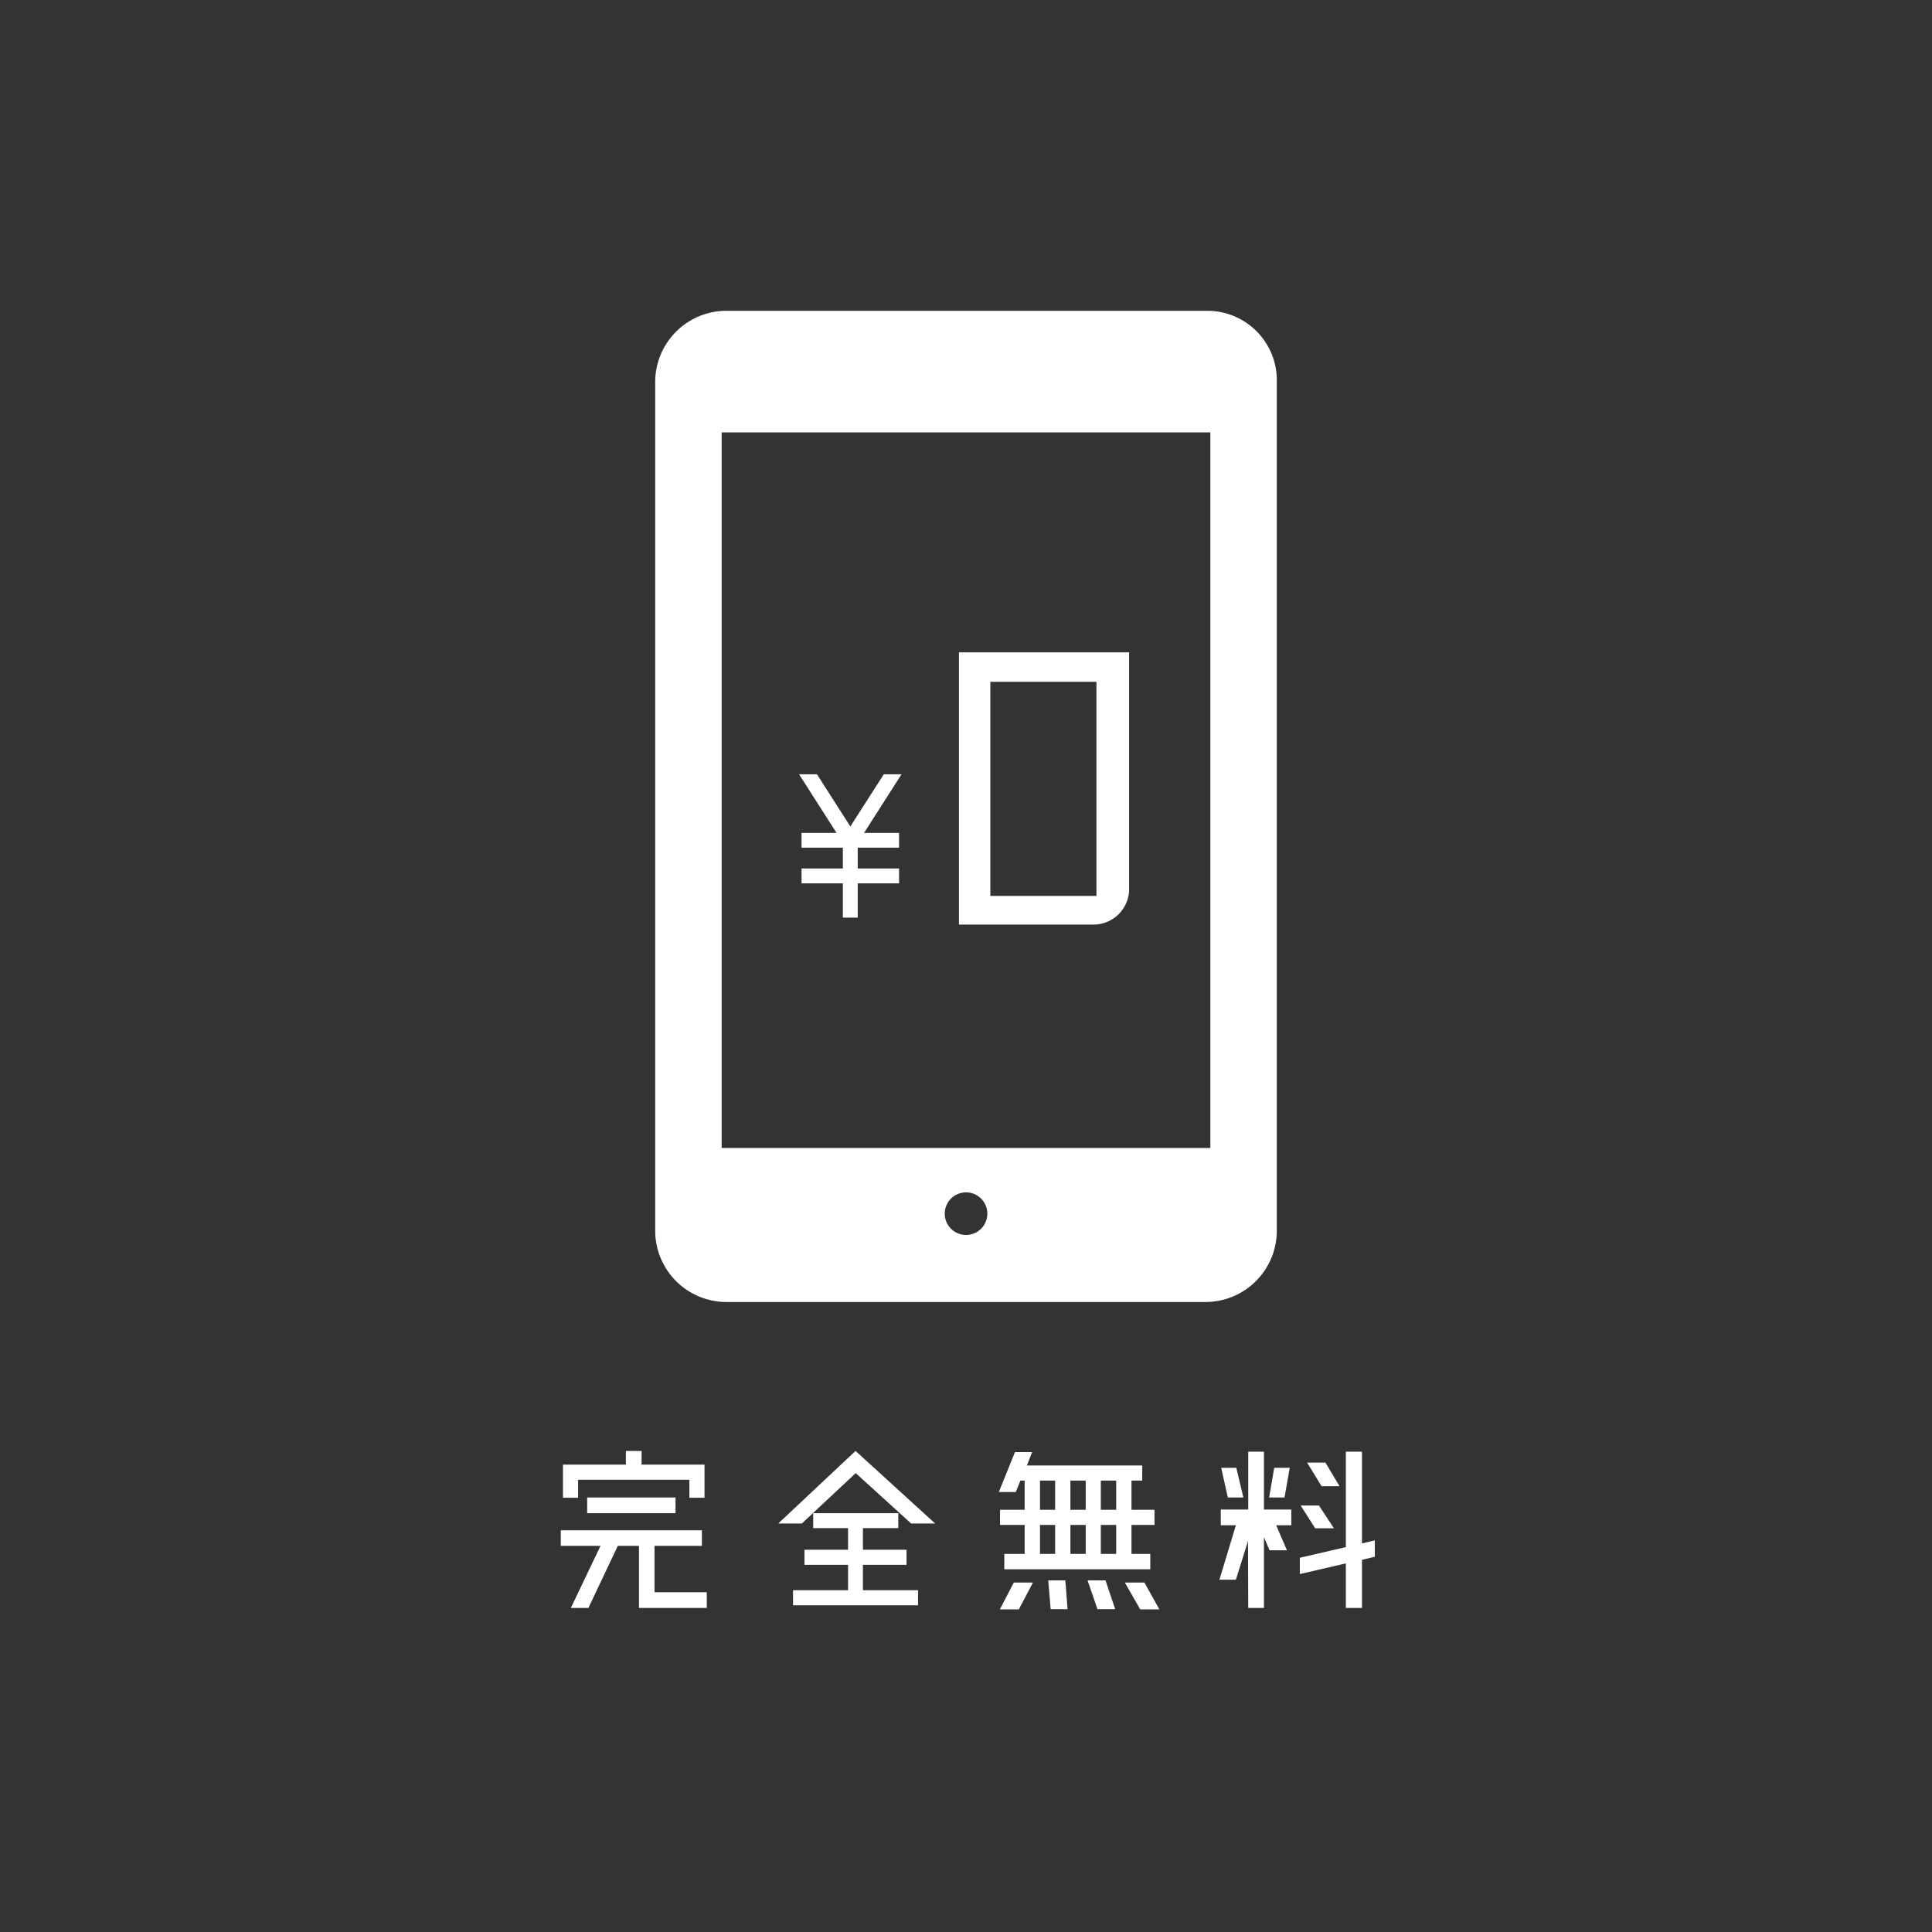 <svg id="intro_list03.svg" xmlns="http://www.w3.org/2000/svg" width="230" height="230"><rect width="100%" height="100%" fill="#333333" stroke="none"/><defs><style>.cls-2{fill:#fff;fill-rule:evenodd}</style></defs><circle id="frame" cx="115" cy="115" r="115" fill="#f97f0c" fill-opacity="0"/><path id="txt" class="cls-2" d="M1223.82 1542.16v2.14h-1.8v-3.94h7.49v-1.63h1.87v1.63h7.49v3.94h-1.8v-2.14h-13.25zm11.6 3.98h-10.52v-1.87h10.52v1.87zm-2.5 9.41h6.22v1.87h-8.07v-7.39h-2.52l-3.5 7.39h-2.09l3.53-7.39h-4.73v-1.85h16.8v1.85h-5.64v5.52zm23.95-14.18l-6.41 6h-2.81l9.2-8.64 9.48 8.64h-2.86zm.86 13.94h6.56v1.8h-14.88v-1.8h6.55v-3.02h-5.19v-1.8h5.19v-2.57h-4.15v-1.78h10.13v1.78h-4.21v2.57h5.19v1.8h-5.19v3.02zm16.3 2.28l1.66-3.19h2.28l-1.68 3.19h-2.26zm5.76-3.45h2.04l.26 3.43h-2.01zm4.68 0h2.14l1.15 3.43h-2.11zm6.77.26l1.78 3.19h-2.28l-1.83-3.19h2.33zm-14.76-12.14l-.55 1.36h-2.02l1.92-4.75h2.04l-.62 1.59h13.73v1.8h-1.28v3.48h2.74v1.8h-2.74v3.45h2.24v1.83h-17.38v-1.83h2.42v-3.45h-2.93v-1.8h2.93v-3.48h-.5zm2.33 0v3.48h1.8v-3.48h-1.8zm3.62 3.48h1.82v-3.48h-1.82v3.48zm1.82 1.8h-1.82v3.45h1.82v-3.45zm-5.44 0v3.45h1.8v-3.45h-1.8zm9.07 3.45v-3.45h-1.83v3.45h1.83zm0-5.25v-3.48h-1.83v3.48h1.83zm15.14-1.47h-1.85l-.79-3.53h1.8zm5.52-3.53l-.62 3.53h-1.83l.6-3.53h1.85zm-3.07-1.92v6.89h3.26v1.87h-1.8l1.28 2.98h-2.07l-.67-1.56v8.42h-1.87l-.03-7.96-1.44 4.6h-1.96l1.96-6.48h-1.8v-1.87h3.27v-6.89h1.87zm13.2 10.56v1.95l-1.53.36v5.73h-1.92v-5.3l-5.48 1.27v-1.94l5.48-1.27v-11.36h1.92v10.92zm-4.87-1.44h-2.23l-1.73-2.71h2.18zm.67-5.01h-2.14l-1.72-2.81h2.18z" transform="translate(-1155 -1366)"/><path id="shape" class="cls-2" d="M1298.79 1403h-57.32a8.484 8.484 0 0 0-8.47 8.46v101.07a8.487 8.487 0 0 0 8.47 8.47h57.06a8.493 8.493 0 0 0 8.47-8.47v-101.07a8.272 8.272 0 0 0-8.21-8.46zM1270 1513.02a2.535 2.535 0 1 1 2.54-2.53 2.535 2.535 0 0 1-2.54 2.53zm29.09-10.36h-58.18v-85.18h58.18v85.18z" transform="translate(-1155 -1366)"/><path id="txt-2" data-name="txt" class="cls-2" d="M1262.32 1458.18l-4.46 6.98h4.17v1.75h-4.92v2.48h4.92v1.77h-4.92v4.08h-1.77v-4.08h-4.92v-1.77h4.92v-2.48h-4.92v-1.75h4.17l-4.46-6.98h2.13l3.97 6.21 3.98-6.21h2.11zm22.87 17.89h-16.03v-32.41h20.26v28.13a4.242 4.242 0 0 1-4.23 4.28zm-12.29-28.9v25.49h12.63v-25.49h-12.63z" transform="translate(-1155 -1366)"/></svg>